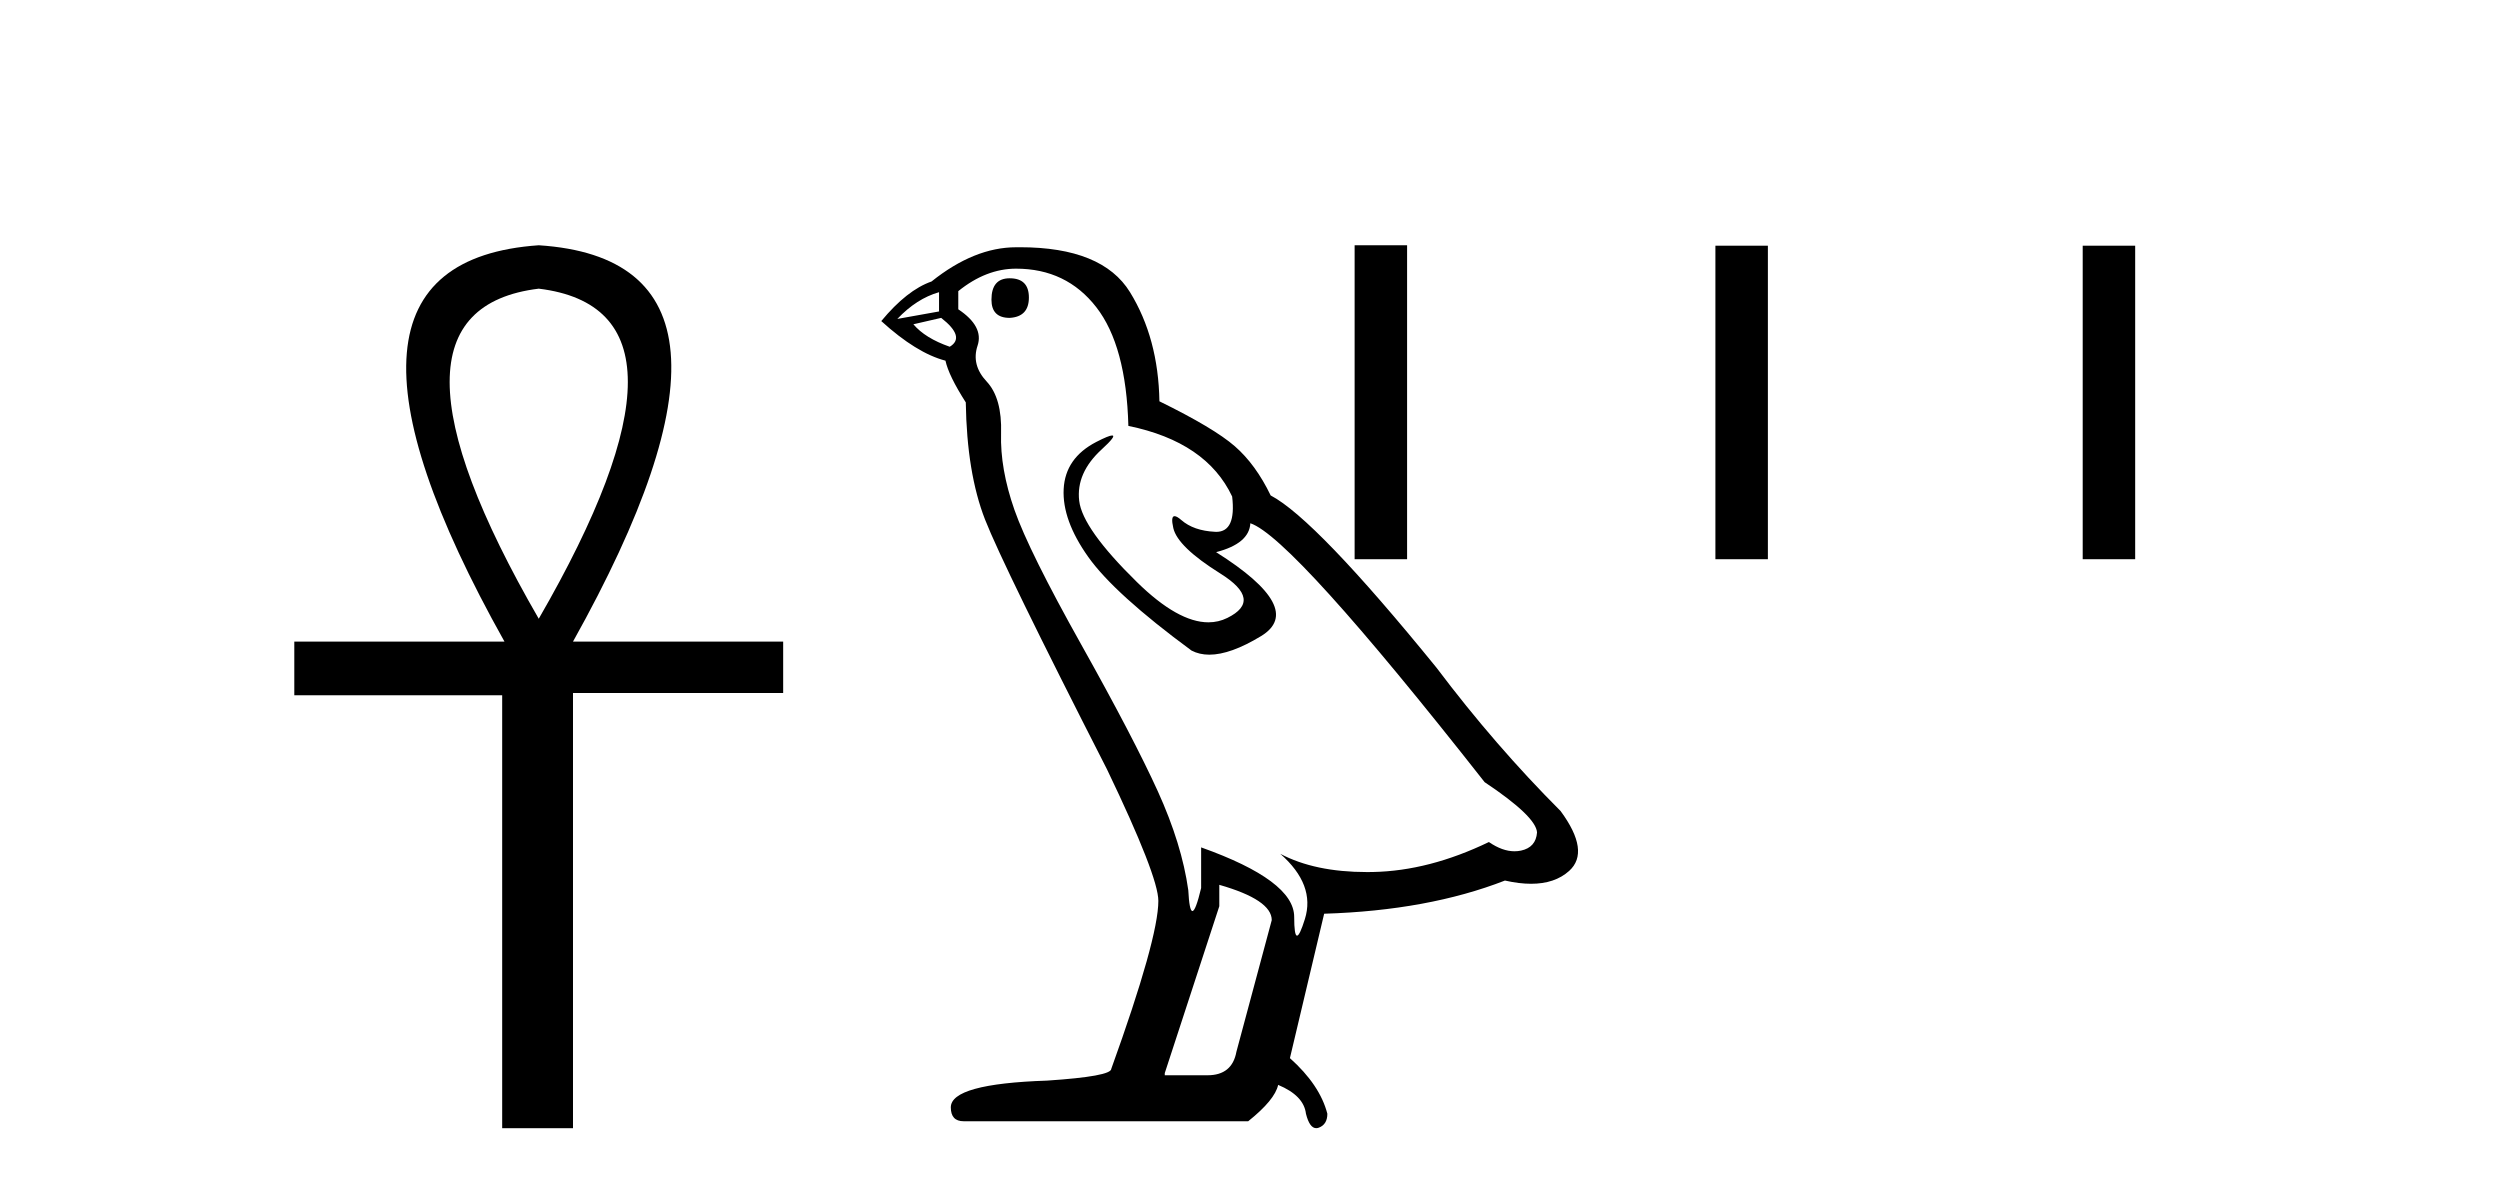 <?xml version='1.0' encoding='UTF-8' standalone='yes'?><svg xmlns='http://www.w3.org/2000/svg' xmlns:xlink='http://www.w3.org/1999/xlink' width='86.0' height='41.0' ><path d='M 18.533 9.93 Q 24.662 10.676 18.533 21.285 Q 12.403 10.676 18.533 9.93 ZM 18.533 8.437 Q 10.046 9.026 17.354 22.071 L 10.124 22.071 L 10.124 23.918 L 17.275 23.918 L 17.275 38.809 L 19.711 38.809 L 19.711 23.839 L 26.941 23.839 L 26.941 22.071 L 19.711 22.071 Q 27.02 8.987 18.533 8.437 Z' style='fill:#000000;stroke:none' /><path d='M 34.732 9.573 Q 34.106 9.573 34.106 10.309 Q 34.106 10.935 34.732 10.935 Q 35.394 10.898 35.394 10.235 Q 35.394 9.573 34.732 9.573 ZM 32.303 10.051 L 32.303 10.714 L 30.868 10.971 Q 31.53 10.272 32.303 10.051 ZM 32.377 10.935 Q 33.223 11.597 32.671 11.928 Q 31.825 11.634 31.42 11.155 L 32.377 10.935 ZM 34.953 9.242 Q 36.682 9.242 37.712 10.567 Q 38.743 11.891 38.816 14.651 Q 41.503 15.203 42.386 17.08 Q 42.529 18.296 41.839 18.296 Q 41.818 18.296 41.797 18.294 Q 41.061 18.258 40.638 17.89 Q 40.484 17.756 40.406 17.756 Q 40.268 17.756 40.362 18.166 Q 40.509 18.81 41.981 19.73 Q 43.453 20.65 42.22 21.257 Q 41.915 21.408 41.569 21.408 Q 40.522 21.408 39.111 20.024 Q 37.234 18.184 37.124 17.227 Q 37.013 16.271 37.896 15.461 Q 38.422 14.98 38.257 14.98 Q 38.145 14.98 37.712 15.203 Q 36.645 15.755 36.59 16.823 Q 36.535 17.89 37.436 19.159 Q 38.338 20.429 40.988 22.379 Q 41.259 22.521 41.601 22.521 Q 42.329 22.521 43.38 21.882 Q 44.925 20.944 41.834 18.994 Q 42.975 18.699 43.012 18 Q 44.447 18.478 51.071 26.906 Q 52.837 28.083 52.874 28.635 Q 52.837 29.15 52.322 29.261 Q 52.212 29.284 52.098 29.284 Q 51.681 29.284 51.218 28.966 Q 49.157 29.96 47.225 29.997 Q 47.124 29.999 47.024 29.999 Q 45.227 29.999 44.042 29.371 L 44.042 29.371 Q 45.256 30.438 44.888 31.616 Q 44.71 32.187 44.618 32.187 Q 44.52 32.187 44.52 31.542 Q 44.52 30.291 41.319 29.15 L 41.319 30.549 Q 41.13 31.34 41.019 31.34 Q 40.913 31.34 40.877 30.622 Q 40.656 29.04 39.828 27.218 Q 39 25.397 37.197 22.177 Q 35.394 18.957 34.897 17.54 Q 34.401 16.123 34.437 14.909 Q 34.474 13.695 33.941 13.124 Q 33.407 12.554 33.628 11.891 Q 33.849 11.229 32.965 10.64 L 32.965 10.015 Q 33.922 9.242 34.953 9.242 ZM 41.944 30.438 Q 43.748 30.954 43.748 31.653 L 42.533 36.179 Q 42.386 36.989 41.54 36.989 L 40.068 36.989 L 40.068 36.915 L 41.944 31.174 L 41.944 30.438 ZM 35.085 8.505 Q 35.019 8.505 34.953 8.506 Q 33.517 8.506 32.045 9.683 Q 31.199 9.978 30.316 11.045 Q 31.53 12.149 32.524 12.407 Q 32.634 12.922 33.223 13.842 Q 33.26 16.271 33.885 17.871 Q 34.511 19.472 38.08 26.464 Q 39.847 30.144 39.847 30.99 Q 39.847 32.278 38.228 36.768 Q 38.228 37.026 36.02 37.173 Q 32.708 37.283 32.708 38.093 Q 32.708 38.571 33.149 38.571 L 42.938 38.571 Q 43.858 37.835 43.968 37.32 Q 44.852 37.688 44.925 38.313 Q 45.049 38.809 45.278 38.809 Q 45.32 38.809 45.367 38.792 Q 45.661 38.681 45.661 38.313 Q 45.404 37.32 44.373 36.4 L 45.551 31.432 Q 49.12 31.322 51.77 30.291 Q 52.261 30.402 52.669 30.402 Q 53.487 30.402 53.978 29.96 Q 54.714 29.298 53.684 27.899 Q 51.439 25.654 49.415 22.968 Q 45.256 17.853 43.711 17.043 Q 43.196 15.976 42.478 15.351 Q 41.76 14.725 39.884 13.805 Q 39.847 11.634 38.872 10.051 Q 37.919 8.505 35.085 8.505 Z' style='fill:#000000;stroke:none' /><path d='M 46.599 8.437 L 46.599 19.237 L 48.404 19.237 L 48.404 8.437 ZM 59.01 8.452 L 59.01 19.237 L 60.815 19.237 L 60.815 8.452 ZM 71.645 8.452 L 71.645 19.237 L 73.45 19.237 L 73.45 8.452 Z' style='fill:#000000;stroke:none' /></svg>